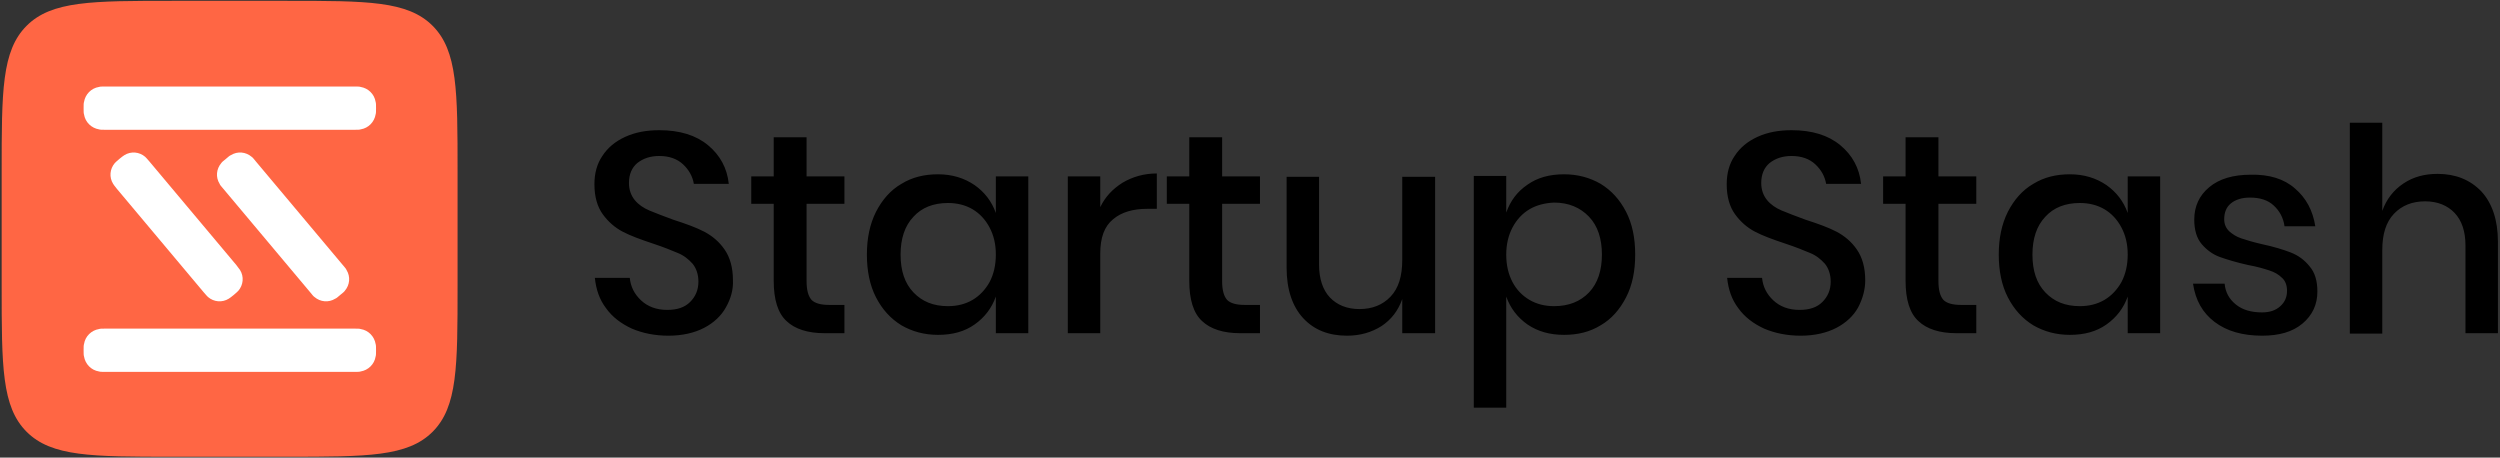 <svg width="601" height="110" viewBox="0 0 601 110" fill="none" xmlns="http://www.w3.org/2000/svg">
<rect x="0" y="0" width="601" height="110" fill="#333333" stroke="none"/>
<path d="M0.4 41.3C0.4 21.9 0.4 12.2 6.4 6.2C12.4 0.2 22.1 0.2 41.5 0.2H68.9C88.3 0.2 98 0.2 104 6.2C110 12.2 110 21.9 110 41.3V68.7C110 88.1 110 97.8 104 103.8C98 109.8 88.3 109.8 68.9 109.8H41.5C22.1 109.8 12.4 109.8 6.4 103.8C0.4 97.8 0.4 88.1 0.4 68.7V41.3Z" fill="#FF6644"/>
<path d="M25.3 20.8H85.2C86 20.8 86.4 20.8 86.7 20.9C88.5 21.2 90 22.6 90.3 24.5C90.4 24.8 90.4 25.2 90.4 26C90.4 26.8 90.4 27.2 90.3 27.5C90 29.3 88.6 30.8 86.7 31.1C86.4 31.2 86 31.2 85.2 31.2H25.3C24.5 31.2 24.1 31.2 23.8 31.1C22 30.8 20.5 29.4 20.2 27.5C20.1 27.2 20.1 26.8 20.1 26C20.1 25.2 20.1 24.8 20.2 24.5C20.5 22.7 21.9 21.2 23.8 20.9C24.1 20.8 24.5 20.8 25.3 20.8ZM56.8 63.7L35.9 38.8C35.4 38.2 35.1 37.9 34.9 37.7C33.5 36.5 31.5 36.3 29.9 37.3C29.6 37.5 29.3 37.7 28.7 38.2C28.1 38.7 27.8 39 27.6 39.2C26.4 40.6 26.2 42.6 27.2 44.2C27.4 44.5 27.6 44.8 28.1 45.4L49 70.3C49.5 70.9 49.8 71.2 50 71.4C51.4 72.6 53.4 72.8 55 71.8C55.3 71.6 55.6 71.4 56.2 70.9C56.8 70.4 57.1 70.1 57.3 69.9C58.5 68.5 58.7 66.5 57.7 64.9C57.5 64.7 57.3 64.3 56.8 63.7ZM61.5 38.8L82.4 63.7C82.9 64.3 83.2 64.6 83.3 64.9C84.3 66.5 84.1 68.5 82.9 69.9C82.7 70.2 82.4 70.4 81.8 70.9C81.2 71.4 80.9 71.7 80.6 71.8C79 72.8 77 72.6 75.6 71.4C75.3 71.2 75.1 70.9 74.6 70.3L53.7 45.4C53.2 44.8 52.9 44.5 52.8 44.2C51.8 42.6 52 40.6 53.2 39.2C53.4 38.9 53.7 38.7 54.3 38.2C54.9 37.7 55.2 37.4 55.5 37.3C57.1 36.3 59.1 36.5 60.5 37.7C60.8 37.9 61 38.2 61.5 38.8ZM85.2 79H25.3C24.5 79 24.1 79 23.8 79.1C22 79.4 20.5 80.8 20.2 82.7C20.1 83 20.1 83.4 20.1 84.2C20.1 85 20.1 85.4 20.2 85.7C20.5 87.5 21.9 89 23.8 89.3C24.1 89.4 24.5 89.4 25.3 89.4H85.2C86 89.4 86.4 89.4 86.7 89.3C88.5 89 90 87.6 90.3 85.7C90.4 85.4 90.4 85 90.4 84.2C90.4 83.4 90.4 83 90.3 82.7C90 80.9 88.6 79.4 86.7 79.1C86.4 79 86 79 85.2 79Z" fill="white"/>
<path d="M174.5 73.9C173.4 75.9 171.6 77.6 169.3 78.8C167 80 164.1 80.7 160.7 80.7C157.4 80.7 154.5 80.1 151.9 79C149.3 77.8 147.2 76.2 145.7 74.1C144.1 72 143.3 69.6 143 66.8H151.4C151.6 68.9 152.5 70.7 154.1 72.2C155.7 73.7 157.8 74.5 160.4 74.5C162.8 74.5 164.6 73.9 165.9 72.6C167.2 71.3 167.9 69.7 167.9 67.7C167.9 66 167.4 64.5 166.5 63.4C165.5 62.3 164.4 61.4 162.9 60.8C161.5 60.2 159.5 59.4 157.1 58.6C154.1 57.6 151.6 56.7 149.7 55.7C147.8 54.7 146.2 53.3 144.9 51.5C143.6 49.7 142.9 47.3 142.9 44.3C142.9 41.7 143.5 39.4 144.8 37.5C146.1 35.5 147.9 34 150.3 32.9C152.7 31.8 155.4 31.3 158.5 31.3C163.4 31.3 167.3 32.5 170.2 34.9C173.1 37.3 174.8 40.4 175.2 44.2H166.8C166.5 42.4 165.6 40.8 164.2 39.5C162.8 38.2 160.9 37.5 158.5 37.5C156.3 37.5 154.6 38.1 153.2 39.2C151.9 40.3 151.2 41.9 151.2 44C151.2 45.6 151.7 47 152.6 48.1C153.5 49.2 154.7 50 156.1 50.6C157.5 51.2 159.4 51.9 161.8 52.8C164.9 53.8 167.4 54.7 169.3 55.7C171.2 56.7 172.9 58.1 174.2 60C175.5 61.9 176.2 64.3 176.2 67.4C176.3 69.6 175.7 71.8 174.5 73.9ZM203 73.3V80.1H198.2C194.2 80.1 191.1 79.1 189.1 77.2C187 75.3 186 72 186 67.5V49H180.6V42.4H186V33H193.9V42.4H203V49H193.9V67.6C193.9 69.7 194.3 71.2 195.1 72.1C195.9 72.9 197.3 73.3 199.3 73.3H203ZM234.3 44.5C236.7 46.2 238.4 48.4 239.4 51.2V42.4H247.2V80.1H239.4V71.3C238.4 74.1 236.7 76.3 234.3 78C231.9 79.7 229 80.5 225.5 80.5C222.2 80.5 219.3 79.7 216.7 78.2C214.1 76.6 212.1 74.4 210.6 71.5C209.1 68.6 208.4 65.1 208.4 61.2C208.4 57.3 209.1 53.9 210.6 50.9C212.1 48 214.1 45.7 216.7 44.2C219.3 42.6 222.2 41.9 225.5 41.9C228.9 41.9 231.8 42.8 234.3 44.5ZM219.6 52.1C217.5 54.3 216.5 57.4 216.5 61.2C216.5 65.1 217.5 68.1 219.6 70.3C221.7 72.5 224.4 73.6 227.9 73.6C230.1 73.6 232.1 73.1 233.8 72.1C235.5 71.1 236.9 69.6 237.9 67.8C238.9 65.9 239.4 63.7 239.4 61.2C239.4 58.7 238.9 56.6 237.9 54.7C236.9 52.8 235.5 51.3 233.8 50.3C232.1 49.3 230.1 48.8 227.9 48.8C224.4 48.8 221.6 49.9 219.6 52.1ZM269.9 43.9C272.3 42.5 275 41.7 278.1 41.7V50.2H275.8C272.4 50.2 269.6 51 267.6 52.7C265.5 54.4 264.5 57.1 264.5 61V80.1H256.7V42.4H264.5V49.8C265.7 47.3 267.5 45.4 269.9 43.9ZM302.9 73.3V80.1H298.1C294.1 80.1 291 79.1 289 77.2C286.9 75.3 285.9 72 285.9 67.5V49H280.5V42.4H285.9V33H293.8V42.4H302.9V49H293.8V67.6C293.8 69.7 294.2 71.2 295 72.1C295.8 72.9 297.2 73.3 299.2 73.3H302.9ZM345 42.4V80.1H337.1V71.9C336.1 74.7 334.5 76.8 332.1 78.4C329.7 79.9 327 80.7 323.8 80.7C319.4 80.7 315.9 79.3 313.3 76.5C310.7 73.7 309.3 69.6 309.3 64.4V42.5H317.1V63.6C317.1 67 318 69.7 319.7 71.5C321.4 73.3 323.8 74.3 326.8 74.3C329.9 74.3 332.4 73.3 334.3 71.3C336.2 69.3 337.1 66.4 337.1 62.5V42.5H345V42.4ZM384.8 44.2C387.4 45.8 389.4 48 390.9 50.9C392.4 53.8 393.1 57.2 393.1 61.2C393.1 65.2 392.4 68.6 390.9 71.5C389.4 74.4 387.4 76.7 384.8 78.2C382.2 79.8 379.3 80.5 376 80.5C372.6 80.5 369.7 79.7 367.2 78C364.8 76.3 363.1 74.1 362.1 71.3V98H354.3V42.3H362.1V51.1C363.1 48.3 364.7 46.1 367.2 44.4C369.6 42.7 372.5 41.9 376 41.9C379.3 41.9 382.2 42.7 384.8 44.2ZM367.7 50.3C366 51.3 364.6 52.8 363.6 54.7C362.6 56.6 362.1 58.8 362.1 61.2C362.1 63.7 362.6 65.9 363.6 67.8C364.6 69.7 366 71.1 367.7 72.1C369.4 73.1 371.4 73.6 373.6 73.6C377.1 73.6 379.9 72.5 382 70.3C384.1 68.1 385.1 65 385.1 61.2C385.1 57.4 384.1 54.3 382 52.1C379.9 49.9 377.1 48.7 373.6 48.7C371.4 48.8 369.4 49.3 367.7 50.3ZM446.7 73.9C445.6 75.9 443.8 77.6 441.5 78.8C439.2 80 436.3 80.7 432.9 80.7C429.6 80.7 426.7 80.1 424.1 79C421.5 77.8 419.4 76.2 417.9 74.1C416.3 72 415.5 69.6 415.2 66.8H423.6C423.8 68.9 424.7 70.7 426.3 72.2C427.9 73.7 430 74.5 432.6 74.5C435 74.5 436.8 73.9 438.1 72.6C439.4 71.3 440.1 69.7 440.1 67.7C440.1 66 439.6 64.5 438.7 63.4C437.7 62.3 436.6 61.4 435.1 60.8C433.7 60.2 431.7 59.4 429.3 58.6C426.3 57.6 423.8 56.7 421.9 55.7C420 54.7 418.4 53.3 417.1 51.5C415.8 49.7 415.1 47.3 415.1 44.3C415.1 41.7 415.7 39.4 417 37.5C418.3 35.5 420.1 34 422.5 32.9C424.9 31.8 427.6 31.3 430.7 31.3C435.6 31.3 439.5 32.5 442.4 34.9C445.3 37.3 447 40.4 447.4 44.2H439C438.7 42.4 437.8 40.8 436.4 39.5C435 38.2 433.1 37.5 430.7 37.5C428.5 37.5 426.8 38.1 425.4 39.2C424.1 40.3 423.4 41.9 423.4 44C423.4 45.6 423.9 47 424.8 48.1C425.7 49.2 426.9 50 428.3 50.6C429.7 51.2 431.6 51.9 434 52.8C437.1 53.8 439.6 54.7 441.5 55.7C443.4 56.7 445.1 58.1 446.4 60C447.7 61.9 448.4 64.3 448.4 67.4C448.4 69.6 447.8 71.8 446.7 73.9ZM475.1 73.3V80.1H470.3C466.3 80.1 463.2 79.1 461.2 77.2C459.1 75.3 458.1 72 458.1 67.5V49H452.7V42.4H458.1V33H466V42.4H475.1V49H466V67.6C466 69.7 466.4 71.2 467.2 72.1C468 72.9 469.4 73.3 471.4 73.3H475.1ZM506.4 44.5C508.8 46.2 510.5 48.4 511.5 51.2V42.4H519.3V80.1H511.5V71.3C510.5 74.1 508.8 76.3 506.4 78C504 79.7 501.1 80.5 497.6 80.5C494.3 80.5 491.4 79.7 488.8 78.2C486.2 76.6 484.2 74.4 482.7 71.5C481.2 68.6 480.5 65.1 480.5 61.2C480.5 57.3 481.2 53.9 482.7 50.9C484.2 48 486.2 45.7 488.8 44.2C491.4 42.6 494.3 41.9 497.6 41.9C501 41.9 503.9 42.8 506.4 44.5ZM491.7 52.1C489.6 54.3 488.6 57.4 488.6 61.2C488.6 65.1 489.6 68.1 491.7 70.3C493.8 72.5 496.5 73.6 500 73.6C502.2 73.6 504.2 73.1 505.9 72.1C507.6 71.1 509 69.6 510 67.8C511 65.9 511.5 63.7 511.5 61.2C511.5 58.7 511 56.6 510 54.7C509 52.8 507.6 51.3 505.9 50.3C504.2 49.3 502.2 48.8 500 48.8C496.5 48.8 493.7 49.9 491.7 52.1ZM551.7 45.3C554.4 47.6 556 50.6 556.6 54.4H549.2C548.9 52.3 548 50.7 546.6 49.4C545.2 48.1 543.3 47.5 540.9 47.5C538.9 47.5 537.4 48 536.3 48.9C535.2 49.8 534.7 51.1 534.7 52.7C534.7 53.9 535.1 54.8 535.9 55.6C536.7 56.3 537.6 56.9 538.8 57.3C540 57.7 541.6 58.2 543.8 58.7C546.6 59.3 548.9 60 550.7 60.7C552.5 61.4 554 62.5 555.2 64C556.5 65.5 557.1 67.5 557.1 70.1C557.1 73.2 555.9 75.8 553.5 77.8C551.1 79.8 547.9 80.7 543.8 80.7C539.1 80.7 535.3 79.6 532.4 77.4C529.5 75.2 527.8 72.2 527.2 68.2H534.8C535 70.3 535.9 71.9 537.5 73.2C539.1 74.5 541.2 75.1 543.8 75.1C545.7 75.1 547.1 74.6 548.2 73.6C549.3 72.6 549.8 71.4 549.8 69.9C549.8 68.6 549.4 67.5 548.6 66.8C547.8 66 546.8 65.4 545.5 65C544.3 64.6 542.6 64.1 540.4 63.7C537.7 63.1 535.4 62.4 533.7 61.8C532 61.2 530.5 60.1 529.3 58.7C528.1 57.3 527.5 55.3 527.5 52.8C527.5 49.6 528.7 47 531.1 45C533.5 43 536.8 42 541.1 42C545.5 41.9 549.1 43 551.7 45.3ZM596.5 46C599.1 48.8 600.5 52.9 600.5 58.1V80.1H592.7V59C592.7 55.6 591.8 53 590.1 51.2C588.4 49.4 586 48.4 583 48.4C579.9 48.4 577.4 49.4 575.5 51.4C573.6 53.4 572.7 56.3 572.7 60.1V80.2H564.9V29.5H572.7V50.7C573.7 47.9 575.4 45.7 577.8 44.1C580.2 42.5 582.9 41.8 586 41.8C590.3 41.8 593.8 43.2 596.5 46Z" fill="black"/>
</svg>
